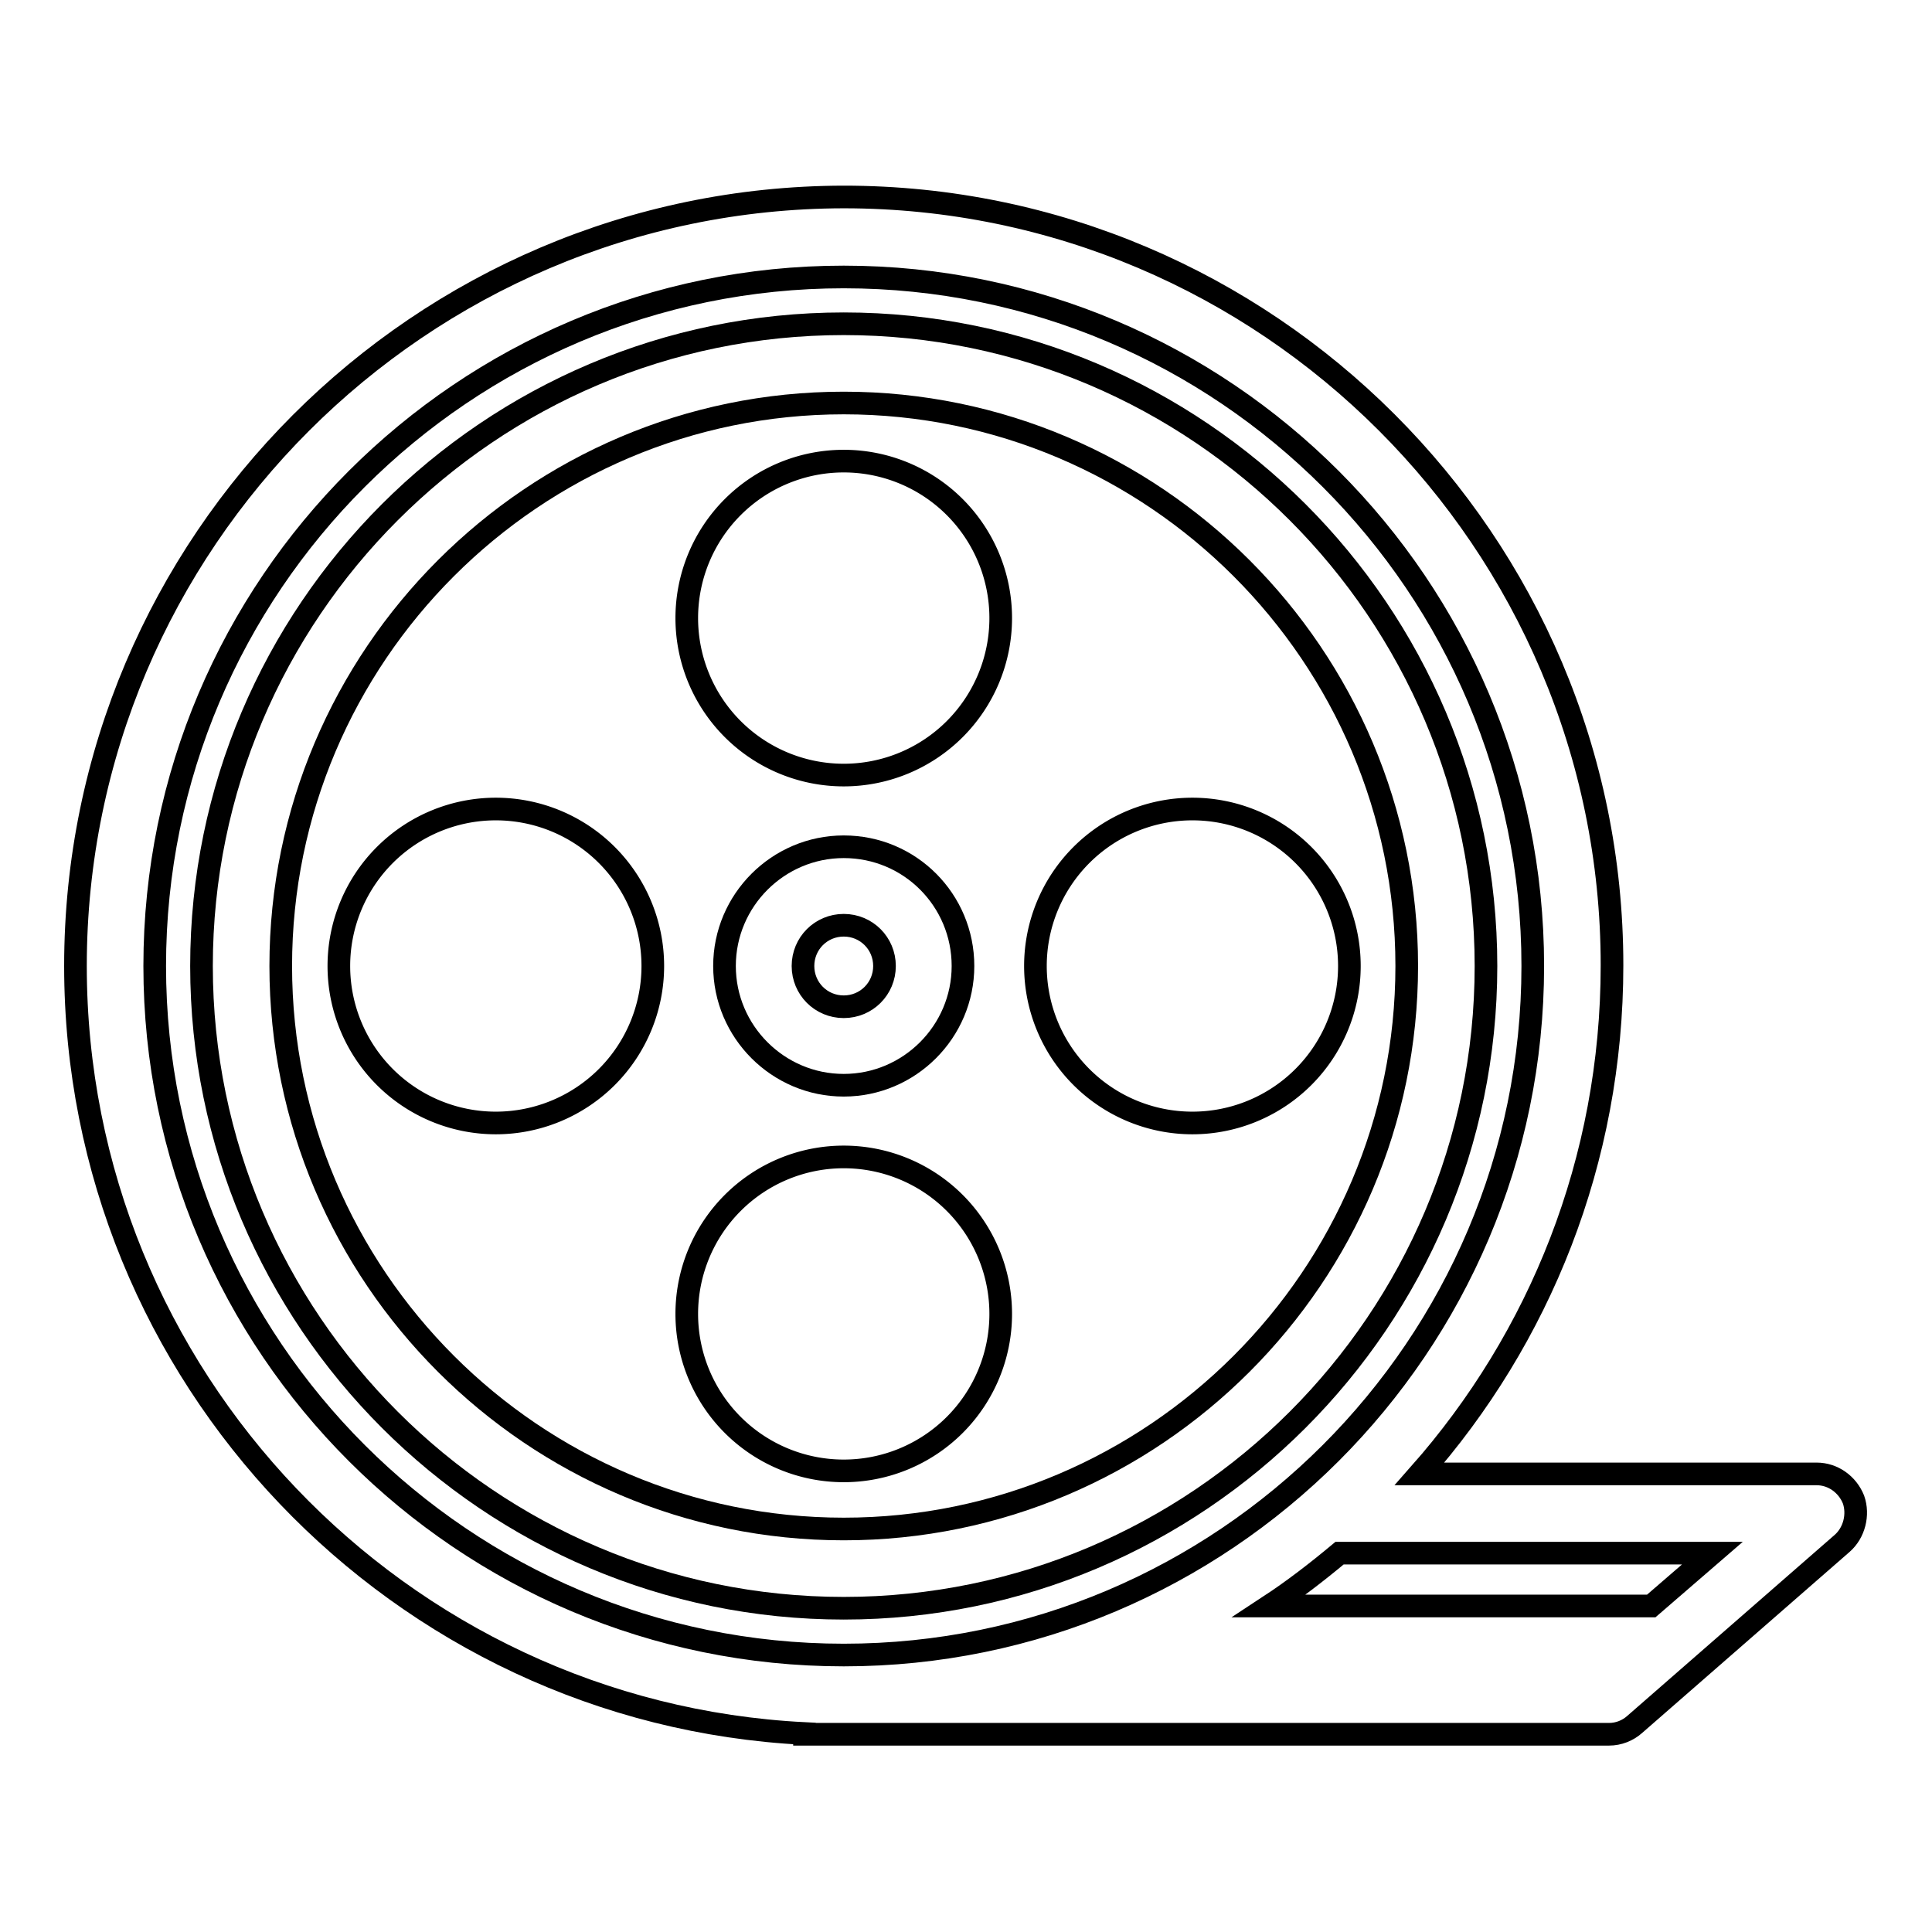 <?xml version="1.0" encoding="utf-8"?>
<!-- Svg Vector Icons : http://www.onlinewebfonts.com/icon -->
<!DOCTYPE svg PUBLIC "-//W3C//DTD SVG 1.1//EN" "http://www.w3.org/Graphics/SVG/1.1/DTD/svg11.dtd">
<svg version="1.1" xmlns="http://www.w3.org/2000/svg" xmlns:xlink="http://www.w3.org/1999/xlink" x="0px" y="0px" viewBox="0 0 256 256" enable-background="new 0 0 256 256" xml:space="preserve">
<g><g><g id="Rolo_película"><path stroke-width="3" fill-opacity="0" stroke="#000000"  d="M196.9,128c0-46.9-38.2-85.1-85.1-85.1S26.7,81.1,26.7,128c0,46.9,38.2,85.1,85.1,85.1S196.9,174.9,196.9,128z M37.2,128c0-41.1,33.5-74.6,74.6-74.6c41.1,0,74.6,33.5,74.6,74.6c0,41.1-33.5,74.6-74.6,74.6C70.7,202.6,37.2,169.1,37.2,128z"/><path stroke-width="3" fill-opacity="0" stroke="#000000"  d="M111.8,112.2c-8.7,0-15.8,7.1-15.8,15.8s7.1,15.8,15.8,15.8c8.7,0,15.8-7.1,15.8-15.8S120.6,112.2,111.8,112.2z M111.8,133.4c-3,0-5.4-2.4-5.4-5.4c0-3,2.4-5.4,5.4-5.4c3,0,5.4,2.4,5.4,5.4C117.2,131,114.8,133.4,111.8,133.4z"/><path stroke-width="3" fill-opacity="0" stroke="#000000"  d="M91 81.9a20.8 20.8 0 1 0 41.6 0a20.8 20.8 0 1 0 -41.6 0z"/><path stroke-width="3" fill-opacity="0" stroke="#000000"  d="M44.9 128a20.8 20.8 0 1 0 41.6 0a20.8 20.8 0 1 0 -41.6 0z"/><path stroke-width="3" fill-opacity="0" stroke="#000000"  d="M91 174.1a20.8 20.8 0 1 0 41.6 0a20.8 20.8 0 1 0 -41.6 0z"/><path stroke-width="3" fill-opacity="0" stroke="#000000"  d="M137.2 128a20.8 20.8 0 1 0 41.6 0a20.8 20.8 0 1 0 -41.6 0z"/><path stroke-width="3" fill-opacity="0" stroke="#000000"  d="M213.2,229.8c1.3,0,2.5-0.5,3.4-1.3l27.5-24c1.6-1.4,2.2-3.8,1.5-5.8c-0.8-2-2.7-3.4-4.9-3.4h-52.6c15.9-18,25.5-41.5,25.5-67.4c0-56.1-45.7-101.8-101.8-101.8C55.7,26.2,10,71.9,10,128c0,54.4,42.9,99,96.6,101.7v0.1L213.2,229.8L213.2,229.8z M218.8,212.8h-50.6c3.2-2.1,6.3-4.5,9.3-7h49.4L218.8,212.8z M20.5,128c0-50.4,41-91.3,91.3-91.3c50.4,0,91.3,41,91.3,91.3c0,50.4-41,91.3-91.3,91.3C61.5,219.3,20.5,178.4,20.5,128z"/></g><g></g><g></g><g></g><g></g><g></g><g></g><g></g><g></g><g></g><g></g><g></g><g></g><g></g><g></g><g></g></g></g>
</svg>